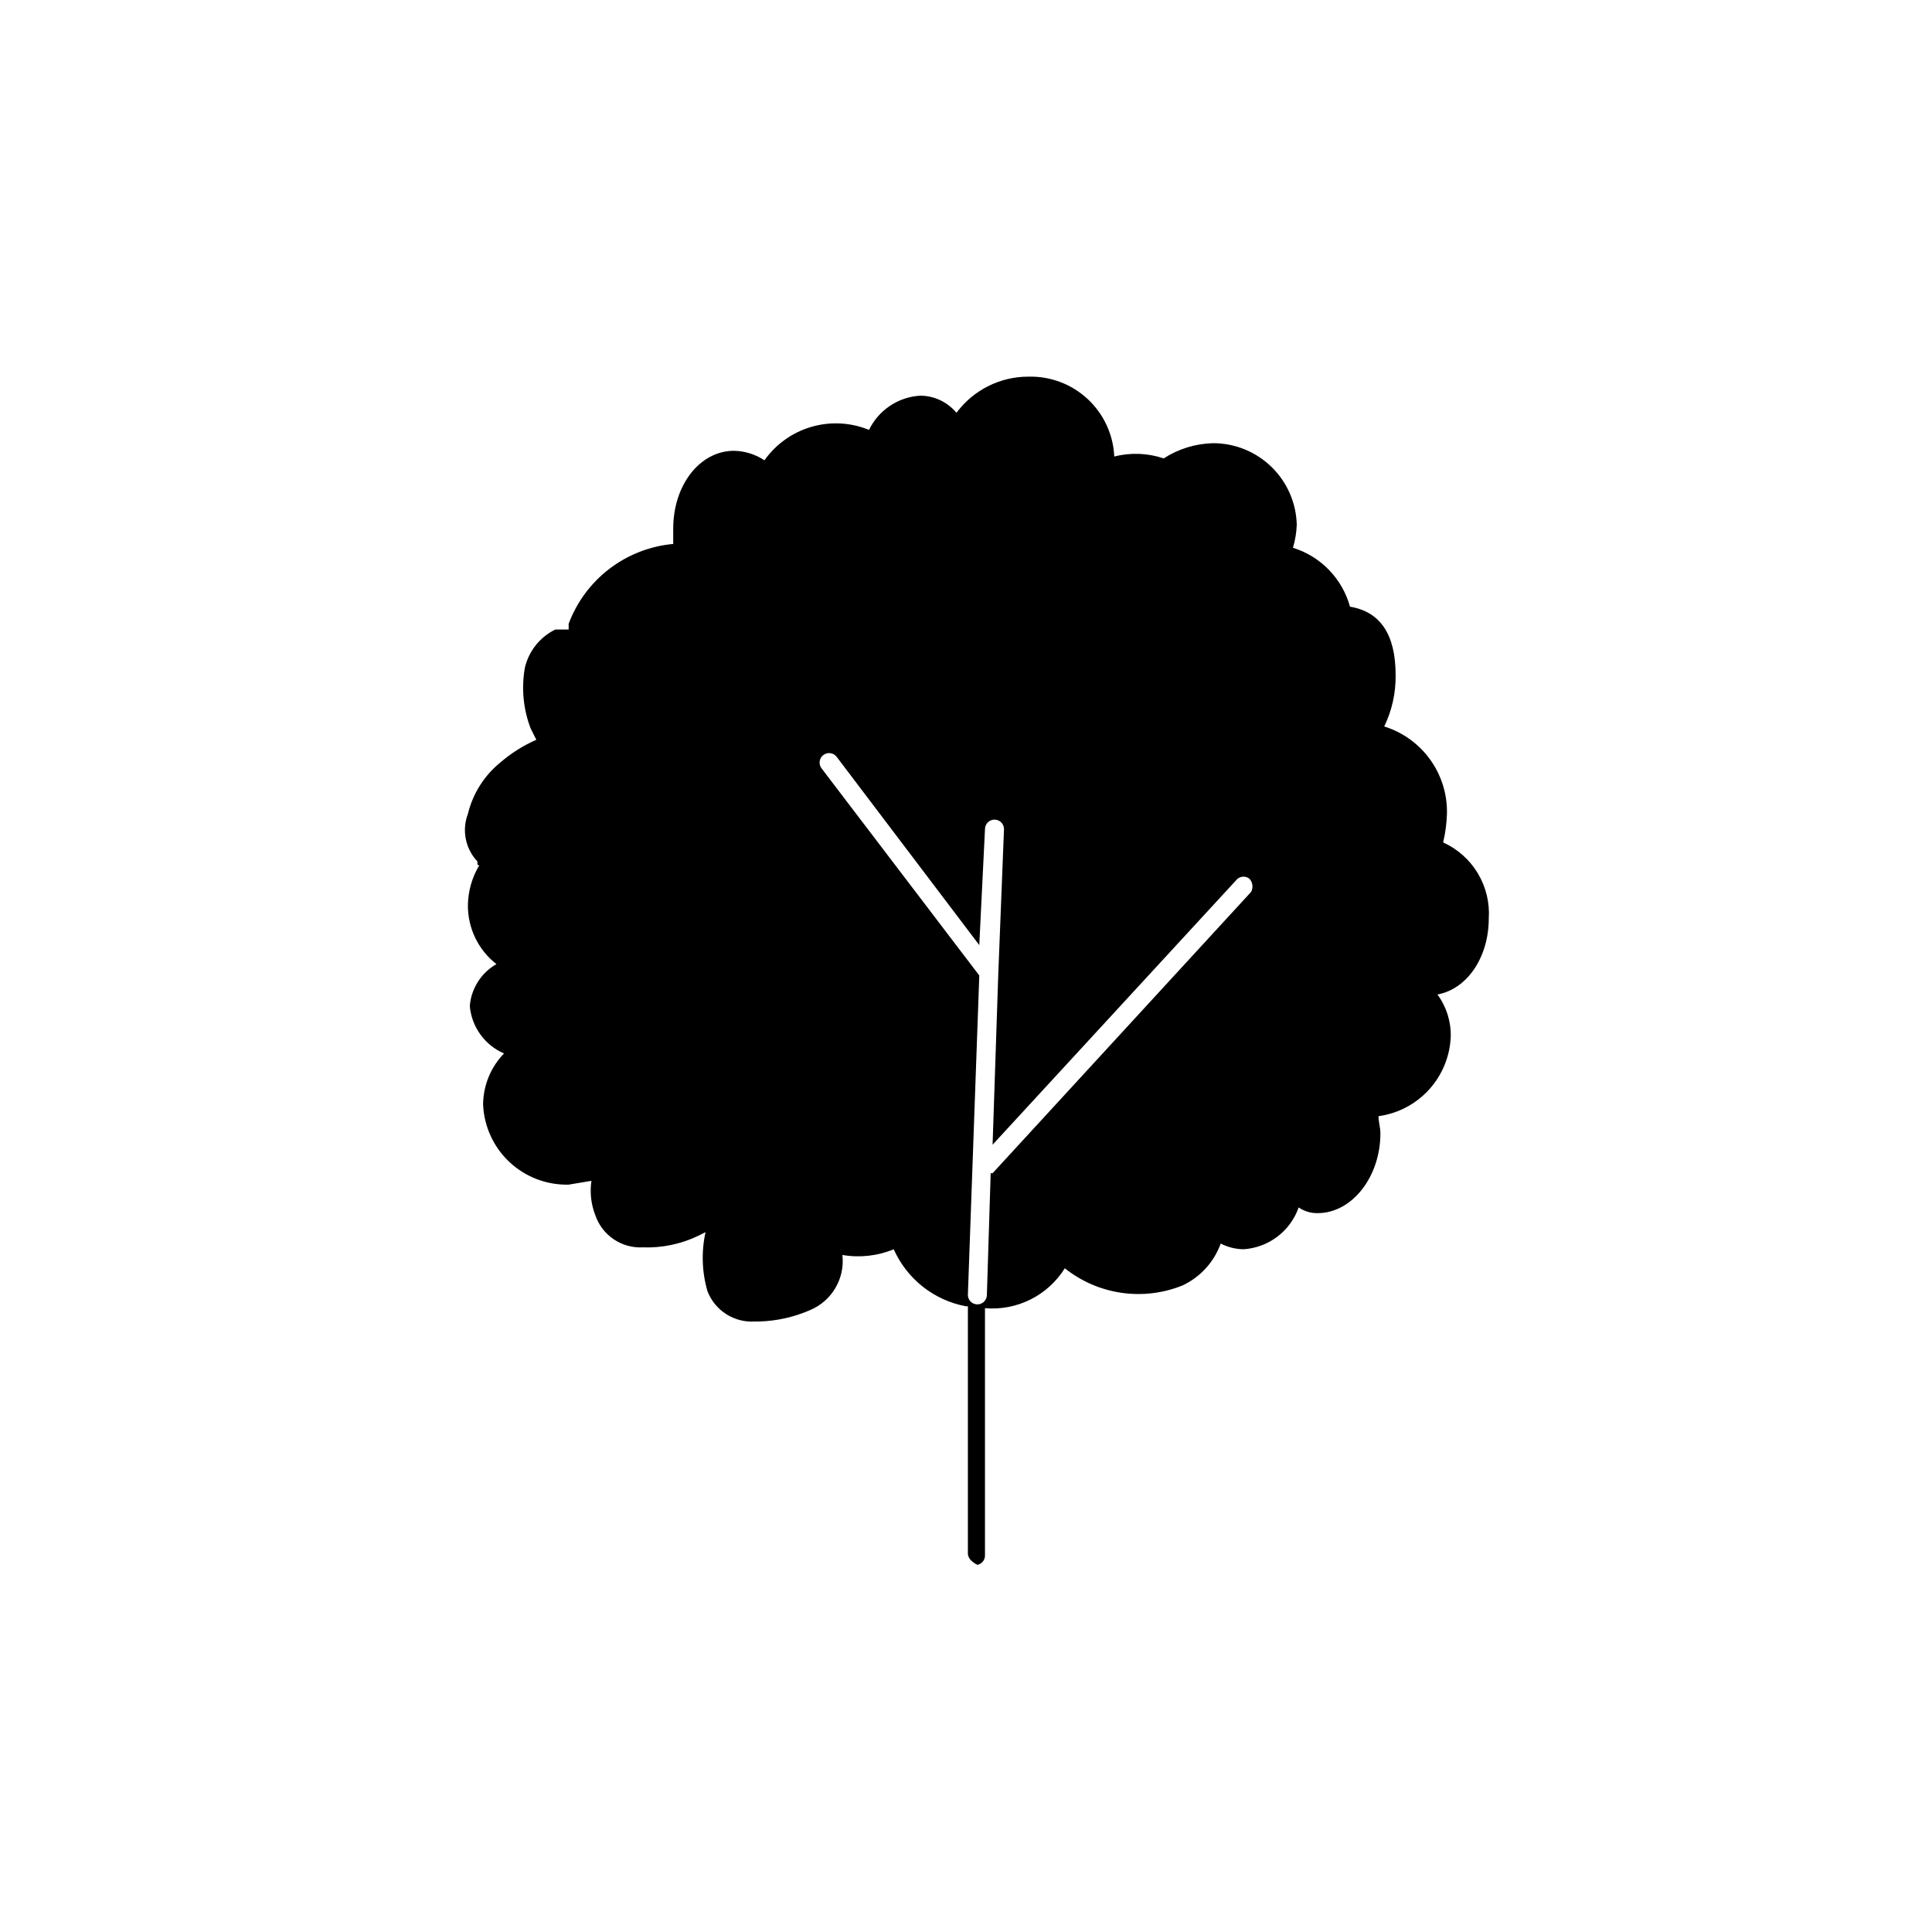 <?xml version="1.0" encoding="UTF-8"?>
<!-- The Best Svg Icon site in the world: iconSvg.co, Visit us! https://iconsvg.co -->
<svg fill="#000000" width="800px" height="800px" version="1.1" viewBox="144 144 512 512" xmlns="http://www.w3.org/2000/svg">
 <path d="m271.02 373.3c-1.922 3.199-2.965 6.848-3.023 10.578-0.039 6.098 2.75 11.867 7.559 15.621-4.035 2.305-6.672 6.453-7.055 11.082 0.23 2.723 1.199 5.332 2.793 7.551 1.598 2.219 3.766 3.961 6.277 5.043-3.539 3.648-5.523 8.523-5.543 13.605 0.262 5.789 2.781 11.25 7.019 15.203 4.238 3.957 9.855 6.094 15.652 5.957l6.047-1.008h-0.004c-0.465 3.059-0.117 6.188 1.008 9.066 1.805 5.359 6.953 8.859 12.598 8.566 5.043 0.188 10.055-0.852 14.609-3.023l2.016-1.008c-1.137 5.168-0.965 10.535 0.504 15.617 1.977 5.16 7.082 8.43 12.594 8.062h1.008c4.688-0.117 9.309-1.145 13.605-3.023 5.785-2.422 9.273-8.379 8.562-14.609 4.586 0.789 9.301 0.266 13.605-1.512 3.504 7.883 10.664 13.535 19.145 15.113h0.504v65.496c0 1.512 1.512 2.519 2.519 3.023h-0.004c1.195-0.242 2.043-1.305 2.016-2.519v-65.496c4.16 0.355 8.336-0.445 12.07-2.309 3.734-1.867 6.879-4.731 9.09-8.27 4.336 3.461 9.516 5.703 15.004 6.5 5.492 0.797 11.094 0.117 16.234-1.969 4.691-2.219 8.312-6.203 10.074-11.082 1.871 0.965 3.941 1.48 6.047 1.512 3.254-0.211 6.375-1.375 8.973-3.344 2.598-1.973 4.559-4.664 5.637-7.742 1.48 1.023 3.242 1.551 5.039 1.512 9.07 0 16.625-9.574 16.625-21.16 0-1.512-0.504-3.023-0.504-4.535v0.004c5.172-0.711 9.93-3.219 13.43-7.09 3.504-3.871 5.527-8.855 5.715-14.07 0.074-3.984-1.164-7.879-3.527-11.086 8.062-1.512 13.602-10.078 13.602-20.152h0.004c0.27-4.188-0.742-8.363-2.902-11.961-2.16-3.602-5.363-6.457-9.191-8.191 0.586-2.481 0.922-5.012 1.008-7.555 0.125-5.144-1.43-10.191-4.43-14.375-3-4.18-7.281-7.269-12.195-8.801 2.055-4.238 3.09-8.895 3.023-13.605 0-10.746-4.031-16.793-12.09-18.137-2.055-7.438-7.746-13.324-15.117-15.617 0.582-1.965 0.922-3.996 1.008-6.047-0.129-5.789-2.523-11.301-6.668-15.348-4.141-4.051-9.707-6.316-15.5-6.316-4.652 0.109-9.188 1.504-13.098 4.031-4.227-1.426-8.773-1.598-13.098-0.504-0.262-5.789-2.781-11.246-7.019-15.203-4.238-3.957-9.859-6.094-15.652-5.957-7.543-0.039-14.652 3.516-19.145 9.574-2.371-2.844-5.871-4.504-9.574-4.535-2.867 0.16-5.644 1.086-8.035 2.684-2.391 1.594-4.312 3.797-5.566 6.387-4.852-1.988-10.23-2.273-15.262-0.809-5.035 1.461-9.422 4.59-12.449 8.867-2.391-1.586-5.188-2.461-8.059-2.519-9.07 0-16.121 9.07-16.121 20.656v4.031h-0.004c-6.141 0.559-12 2.844-16.902 6.586-4.902 3.742-8.648 8.797-10.805 14.574v1.512h-3.527c-4.059 1.984-7.016 5.68-8.062 10.078-0.969 5.41-0.449 10.984 1.512 16.121l1.512 3.023c-3.473 1.527-6.699 3.566-9.57 6.043-4.266 3.477-7.273 8.258-8.566 13.605-1.645 4.332-0.664 9.227 2.519 12.594 0 1.008 0 1.008 0.504 1.008zm91.191-29.223h-0.004c1.113-0.832 2.695-0.609 3.527 0.504l37.785 49.879 1.512-30.73v-0.004c0-1.391 1.129-2.516 2.519-2.516 1.391 0 2.519 1.125 2.519 2.516l-1.512 38.289-1.512 45.344 64.488-70.027c0.836-1.113 2.414-1.34 3.527-0.504 0.918 0.941 1.121 2.367 0.504 3.527l-68.52 74.562h-0.504l-1.008 32.242c0 0.668-0.266 1.309-0.738 1.781-0.469 0.473-1.109 0.738-1.781 0.738-1.391 0-2.516-1.129-2.516-2.519l3.023-84.641-41.816-54.914c-0.402-0.535-0.574-1.207-0.48-1.867s0.449-1.258 0.98-1.66z"/>
</svg>
